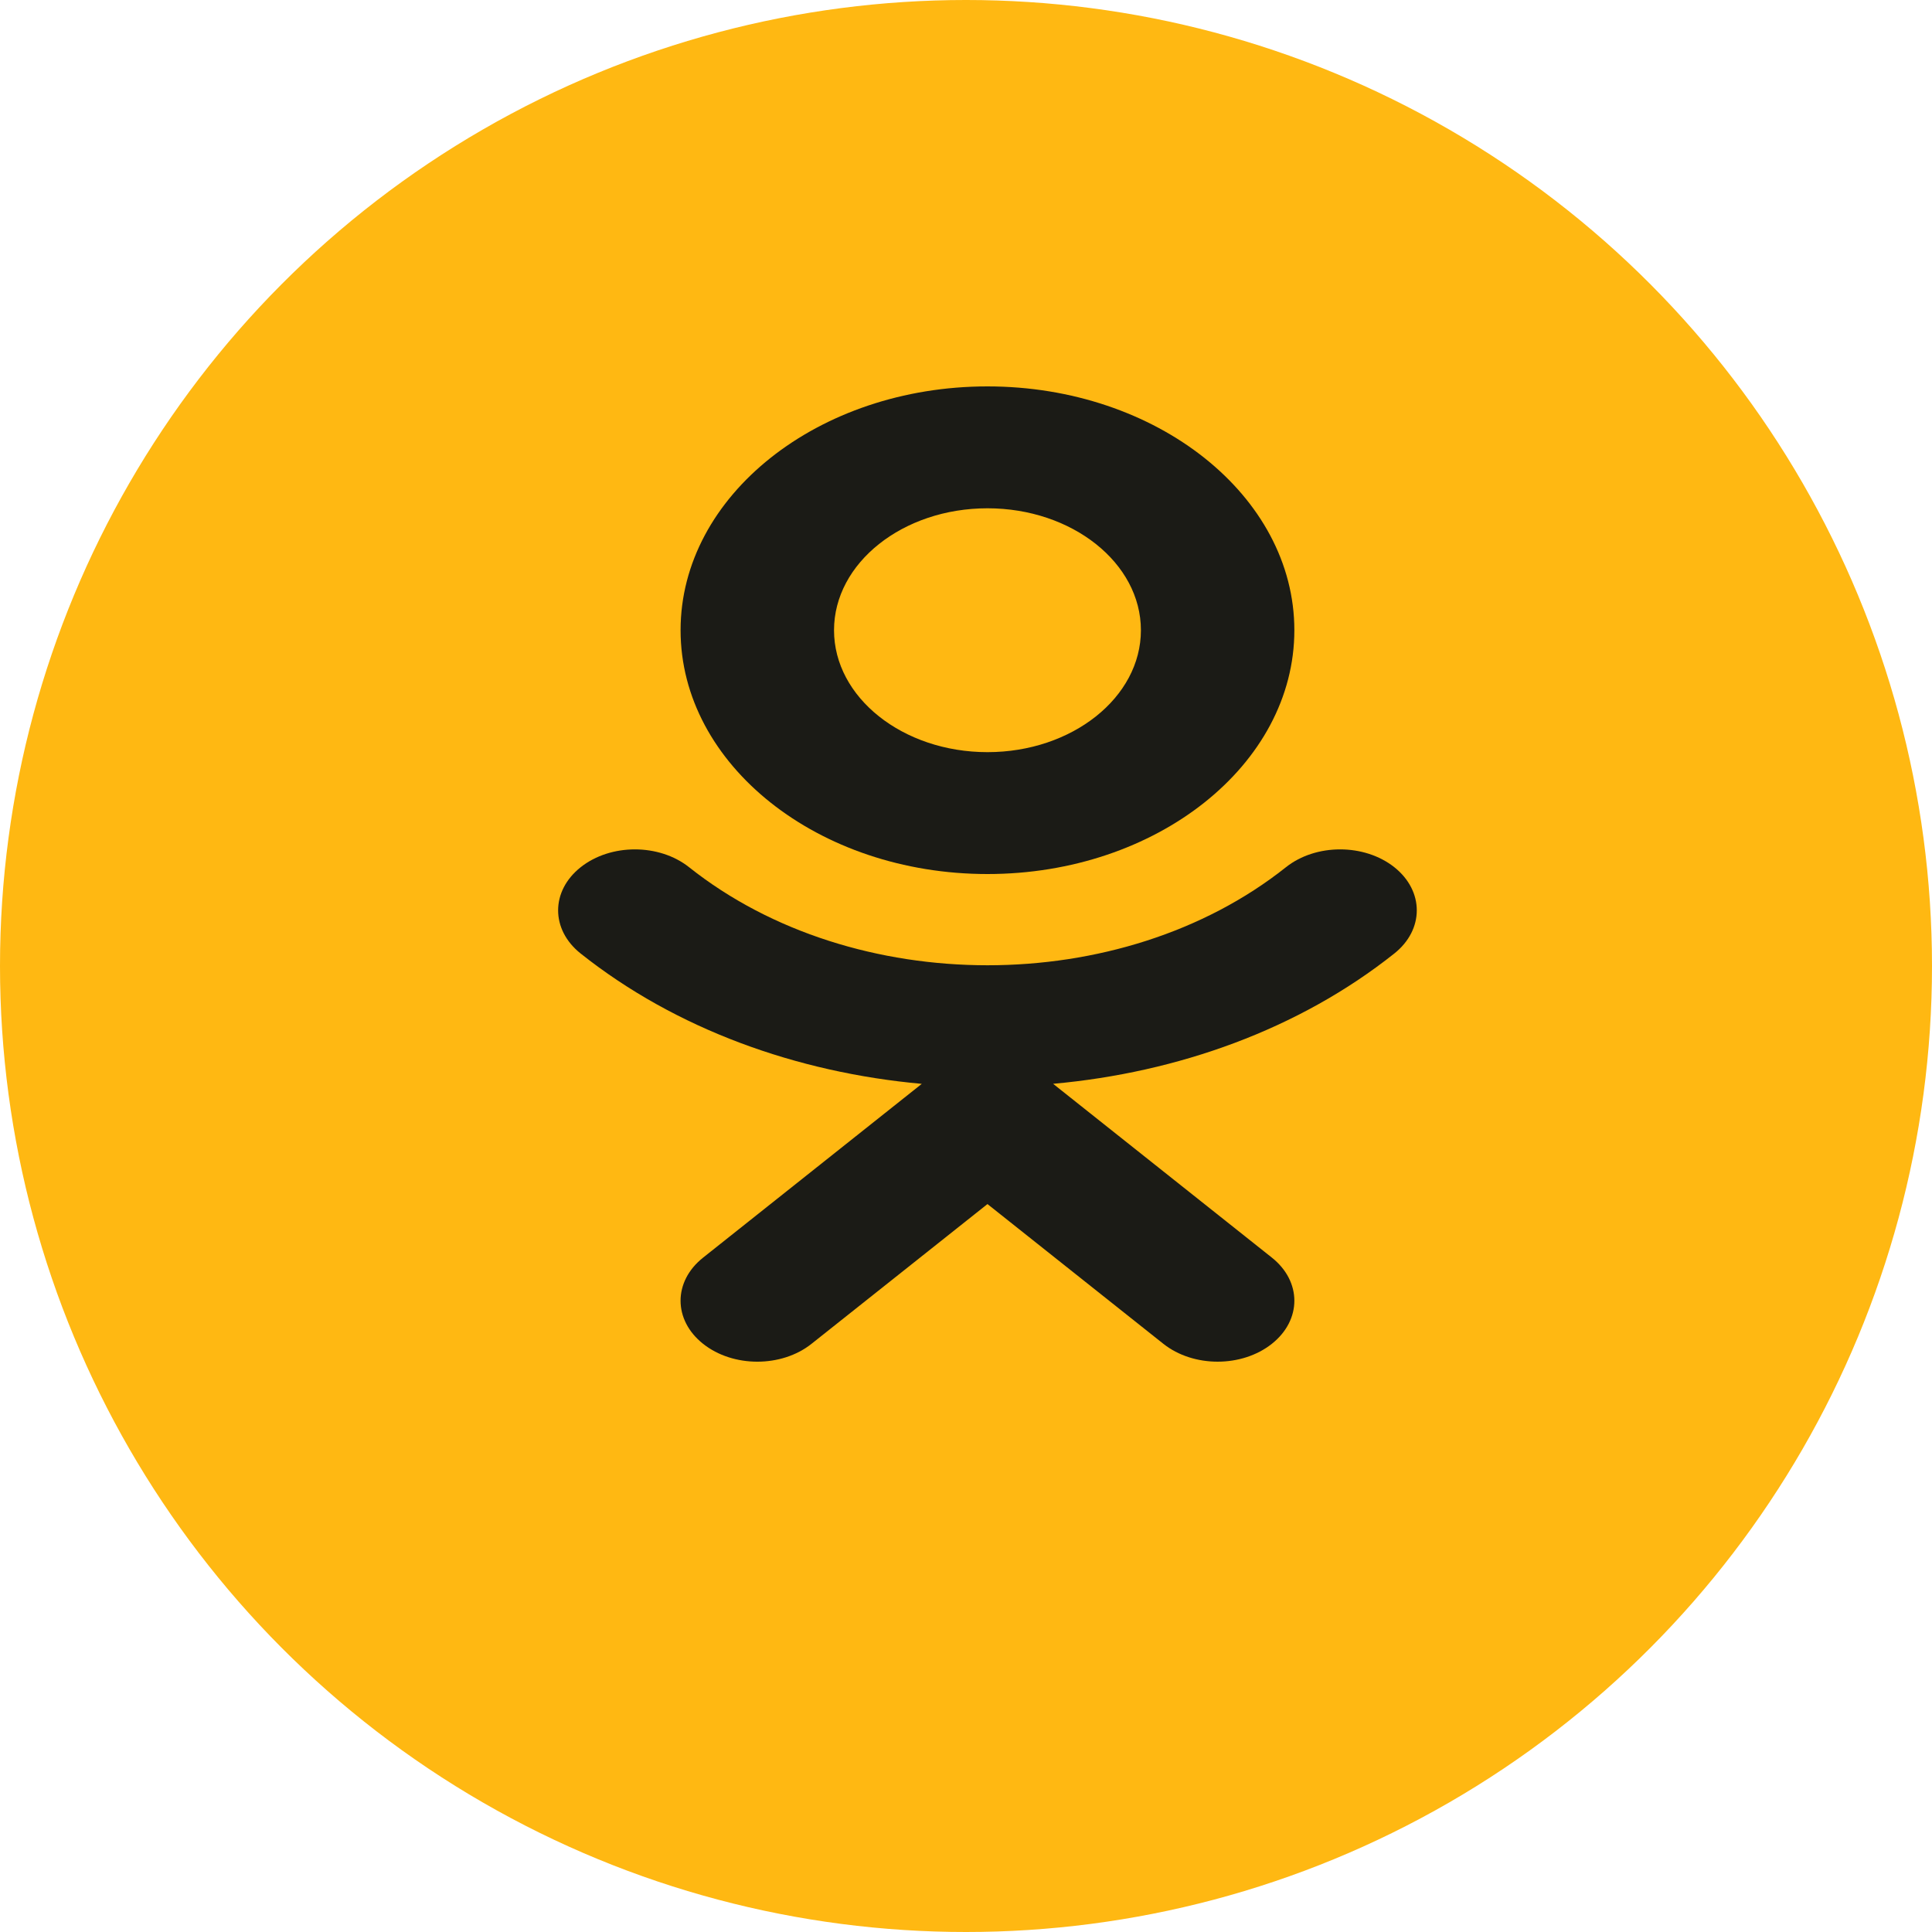 <?xml version="1.0" encoding="UTF-8"?> <svg xmlns="http://www.w3.org/2000/svg" width="45" height="45" viewBox="0 0 45 45" fill="none"> <circle cx="22.5" cy="22.5" r="22.5" fill="#FFB812"></circle> <path d="M23 20.358C26.942 20.358 30.148 17.811 30.148 14.679C30.148 11.547 26.942 9 23 9C19.058 9 15.852 11.547 15.852 14.679C15.852 17.811 19.058 20.358 23 20.358ZM23 11.839C24.971 11.839 26.574 13.113 26.574 14.679C26.574 16.245 24.971 17.519 23 17.519C21.029 17.519 19.426 16.245 19.426 14.679C19.426 13.113 21.029 11.839 23 11.839Z" fill="#1B1B16"></path> <path d="M32.478 20.2C31.779 19.645 30.649 19.645 29.951 20.2C26.12 23.244 19.884 23.244 16.051 20.2C15.352 19.645 14.223 19.645 13.524 20.2C12.825 20.755 12.825 21.653 13.524 22.209C15.747 23.976 18.565 24.982 21.47 25.245L16.376 29.293C15.677 29.848 15.677 30.745 16.376 31.3C17.075 31.855 18.204 31.855 18.902 31.3L23 28.045L27.097 31.3C27.446 31.577 27.903 31.716 28.361 31.716C28.818 31.716 29.275 31.577 29.624 31.3C30.323 30.745 30.323 29.848 29.624 29.292L24.529 25.244C27.435 24.982 30.253 23.976 32.476 22.209C33.174 21.654 33.174 20.755 32.478 20.2Z" fill="#1B1B16"></path> </svg> 